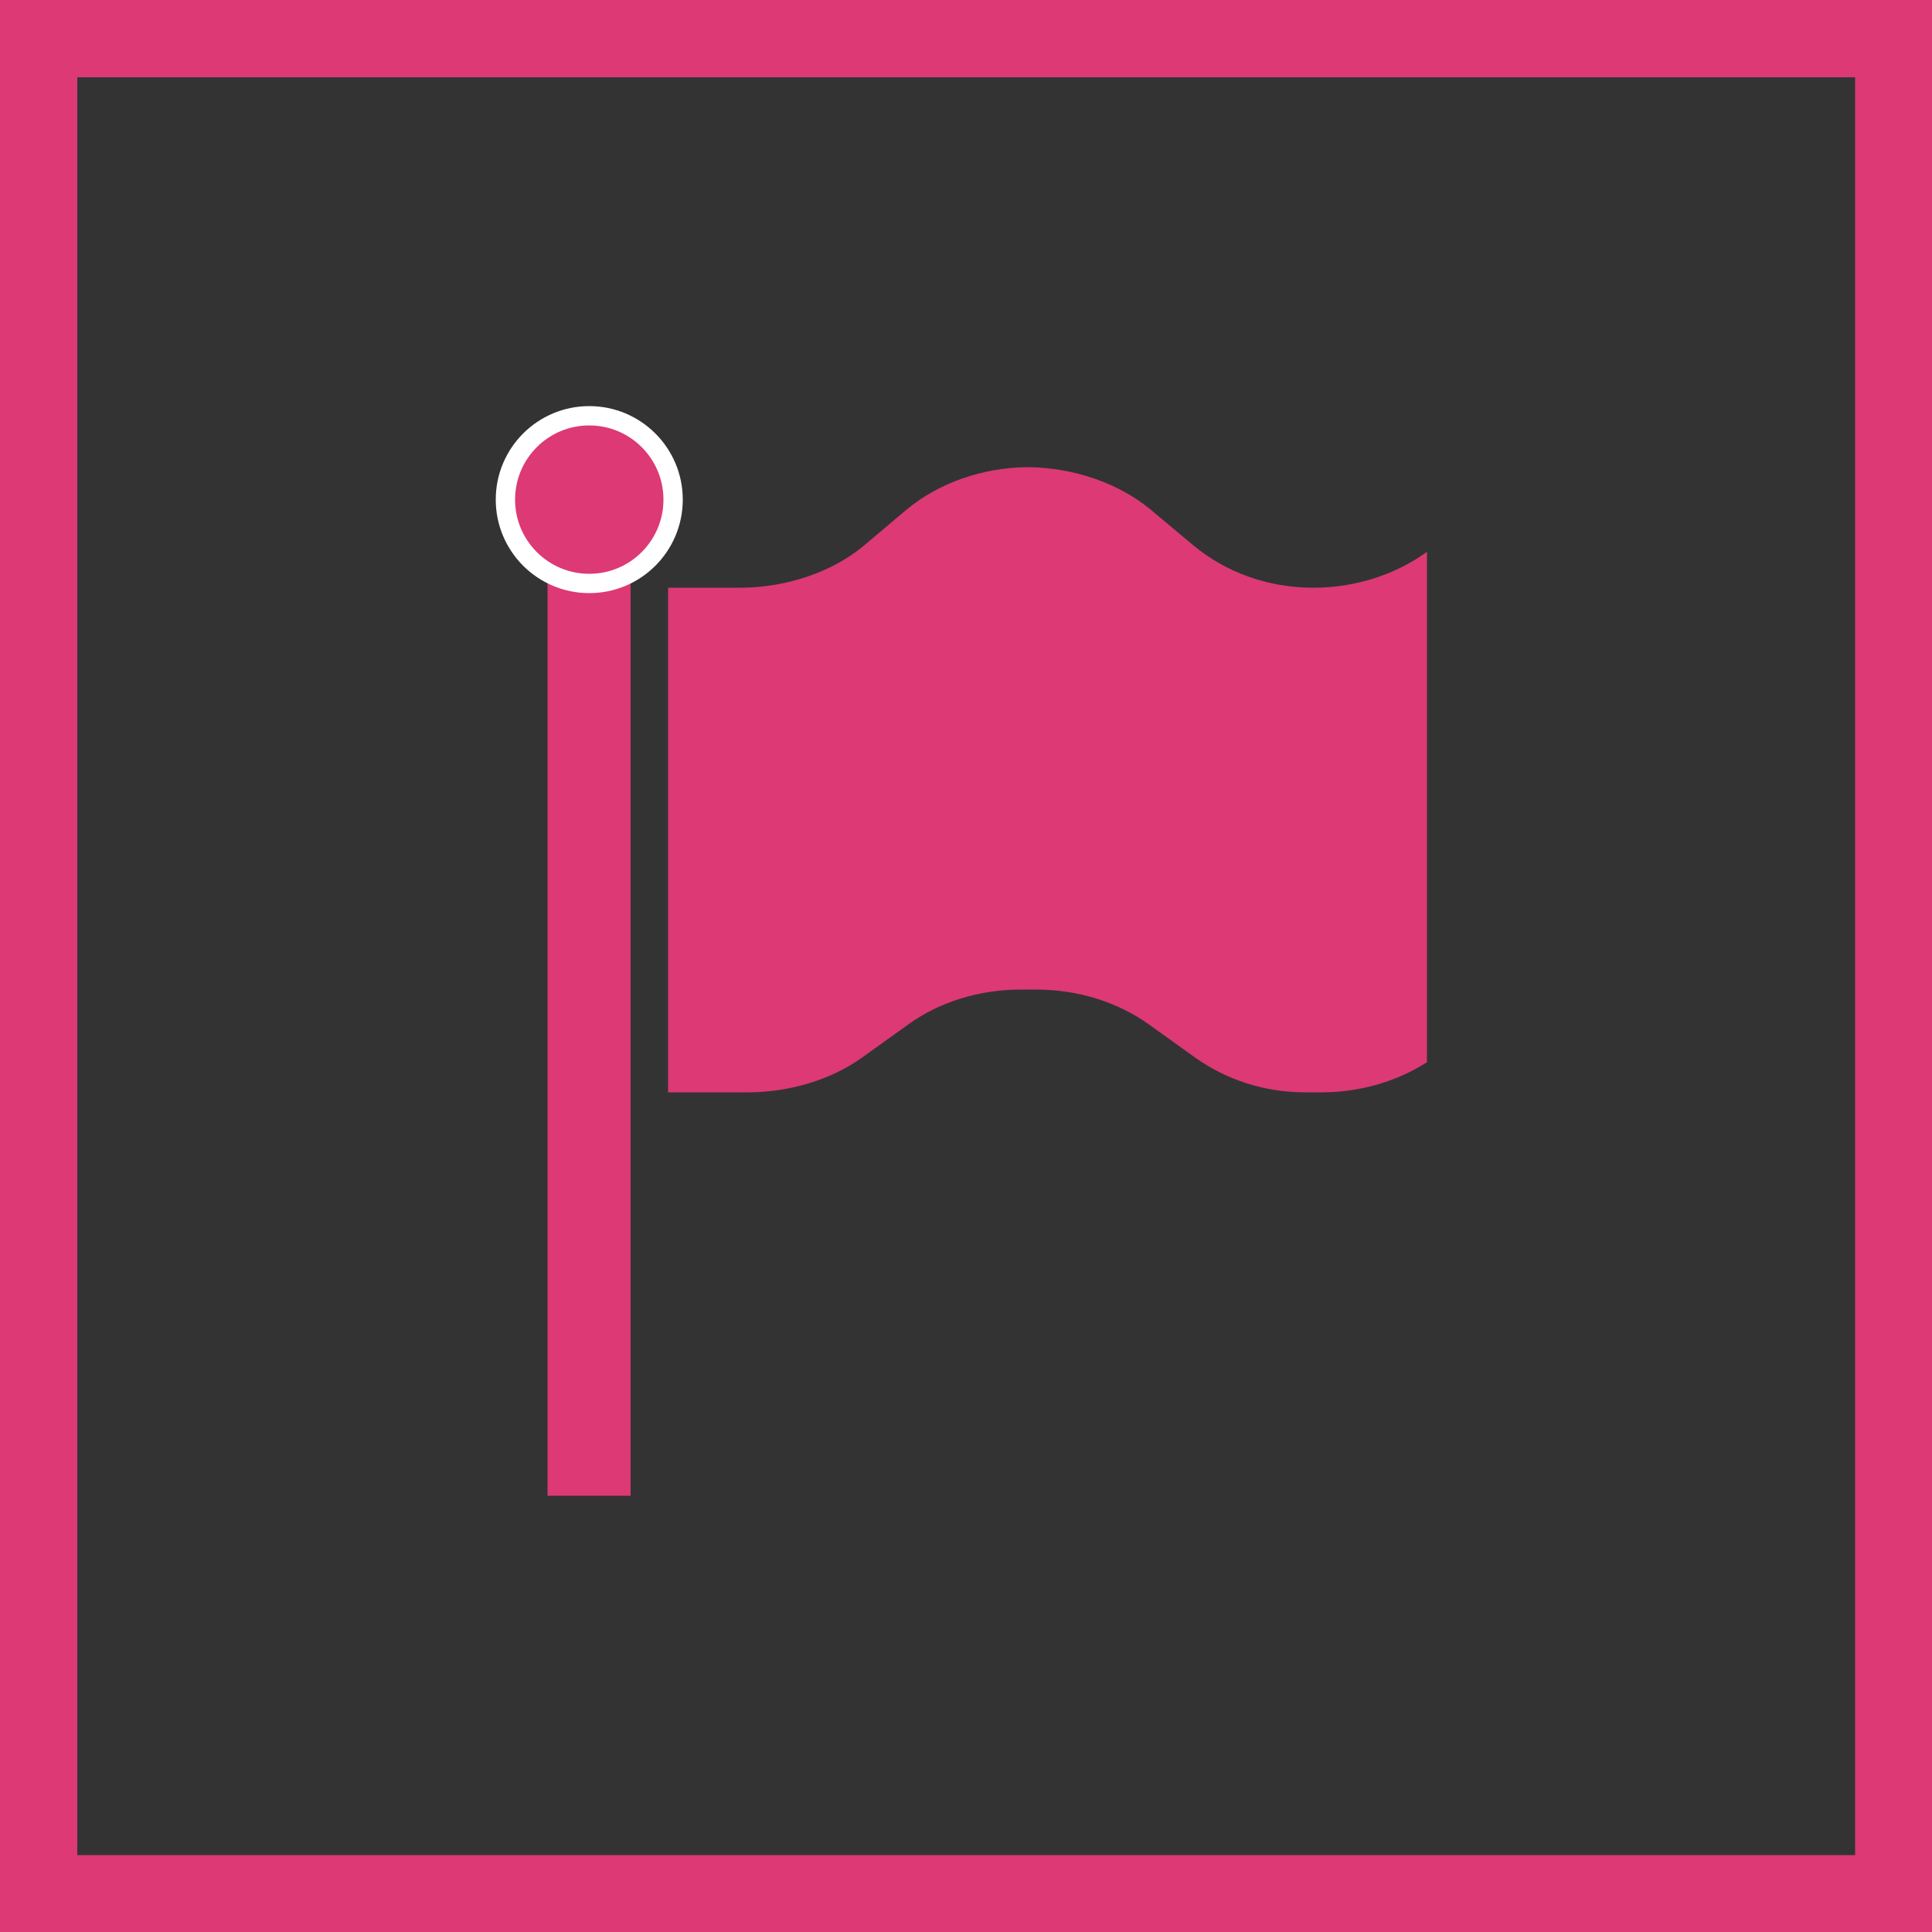 <?xml version="1.0" encoding="utf-8"?>
<!-- Generator: Adobe Illustrator 26.4.1, SVG Export Plug-In . SVG Version: 6.00 Build 0)  -->
<svg version="1.1" id="Vrstva_1" xmlns="http://www.w3.org/2000/svg" xmlns:xlink="http://www.w3.org/1999/xlink" x="0px" y="0px"
	 viewBox="0 0 50 50" style="enable-background:new 0 0 50 50;" xml:space="preserve">
<rect x="0" y="0" width="50" height="50" fill="#333333" stroke="none"/>
<style type="text/css">
	.st0{fill:none;stroke:#DC3975;stroke-width:2;stroke-miterlimit:10;}
	.st1{fill:#DC3975;}
	.st2{fill:#DC3975;stroke:#FFFFFF;stroke-width:0.5;stroke-miterlimit:10;}
</style>
<g id="Vrstva_1_00000172429237618709509790000009552163727821865891_">
	<rect x="1" y="1" class="st0" width="48.01" height="48.01"/>
</g>
<g id="Vlajka">
	<g>
		<path class="st1" d="M33.99,15.21c1.09,0,2.13-0.34,2.94-0.93v13.21c-0.78,0.5-1.74,0.78-2.73,0.78h-0.41
			c-1.07,0-2.04-0.32-2.86-0.9l-1.2-0.86c-0.81-0.58-1.84-0.9-2.91-0.9h-0.41c-1.06,0-2.1,0.32-2.9,0.9l-1.2,0.86
			c-0.81,0.58-1.89,0.9-2.96,0.9h-2.06V15.21h1.86c1.19,0,2.39-0.4,3.22-1.1l1.09-0.92c0.83-0.69,1.96-1.09,3.14-1.1
			c1.18,0.01,2.35,0.41,3.18,1.1l1.1,0.92C31.72,14.81,32.81,15.21,33.99,15.21z"/>
	</g>
	<g>
		<polygon class="st1" points="55.25,15.36 55.24,15.35 55.24,13.57 		"/>
	</g>
	<polygon class="st1" points="55.25,15.36 55.24,15.35 55.24,13.57 	"/>
	<rect x="14.17" y="13.35" class="st1" width="2.15" height="25.36"/>
	<circle class="st2" cx="15.25" cy="12.93" r="2.17"/>
</g>
</svg>
